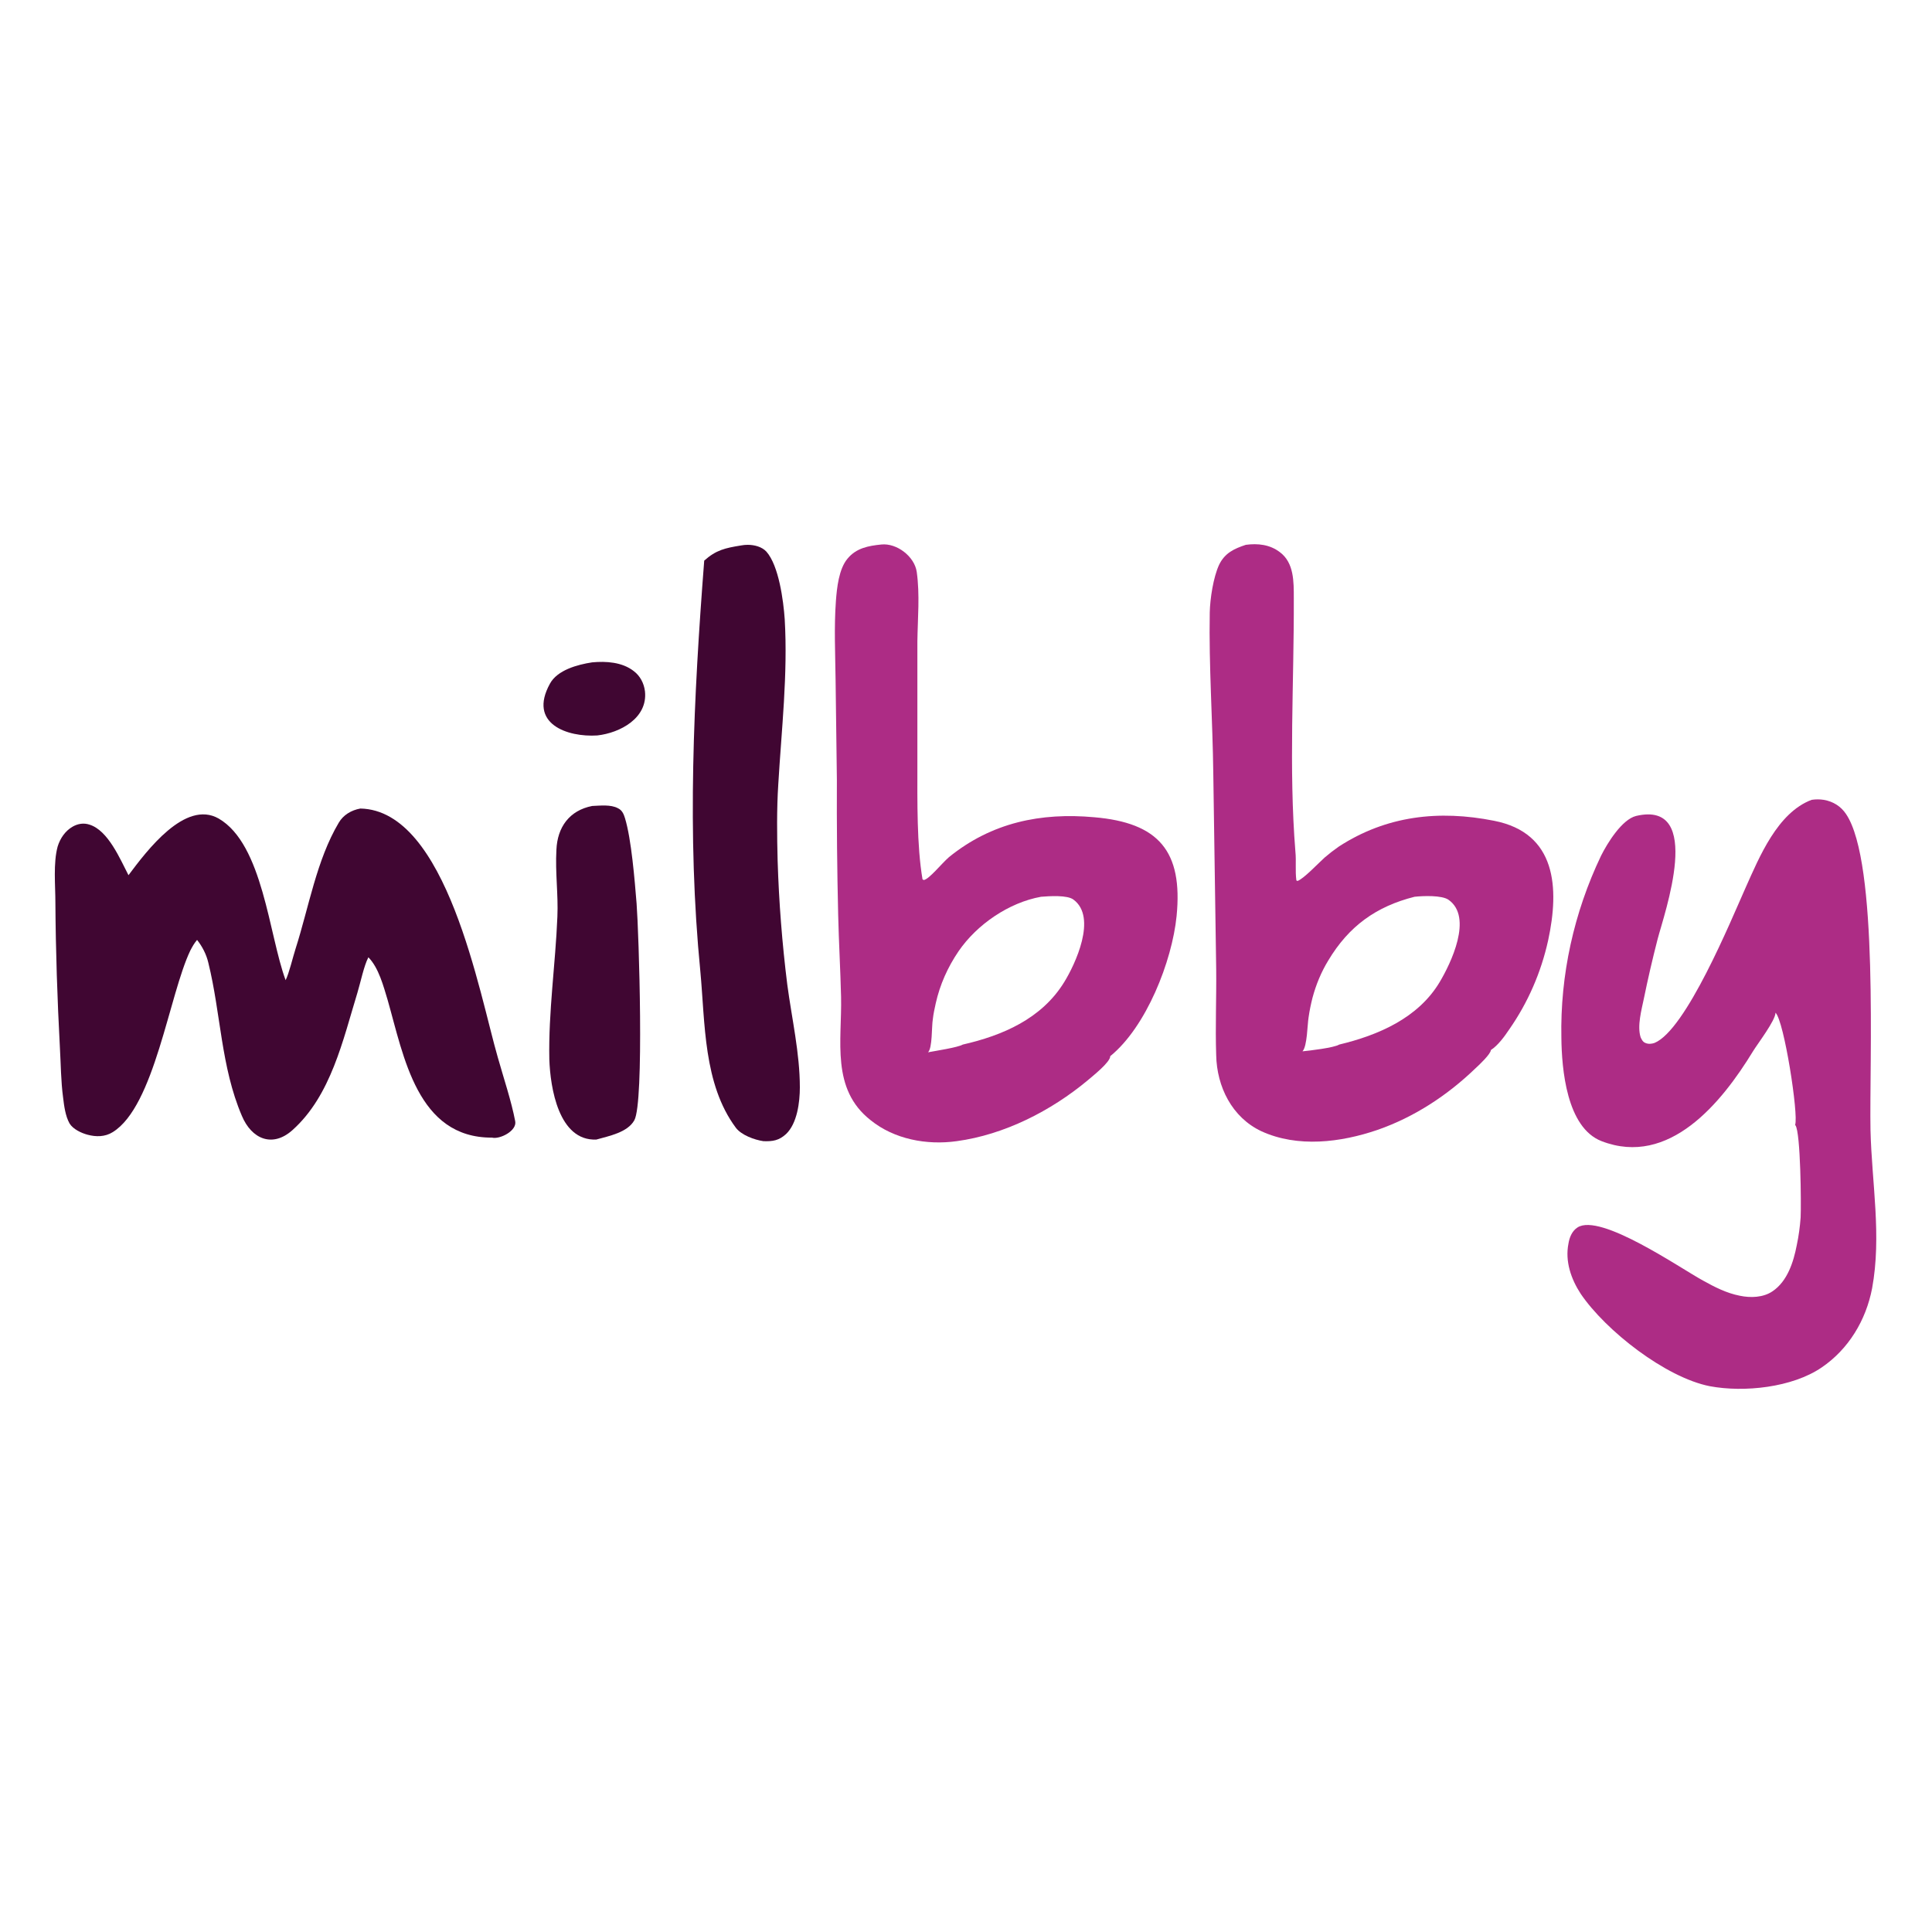<svg version="1.2" xmlns="http://www.w3.org/2000/svg" viewBox="0 0 600 600" width="600" height="600">
	<title>Proyecto nuevo</title>
	<style>
		.s0 { fill: #ad2c85 } 
		.s1 { fill: #400632 } 
	</style>
	<g id="Layer 1">
	</g>
	<g id="Page-1">
		<g id="Artboard">
			<g id="Media_Markt-1-Copy">
			</g>
			<path class="s0" d="m273.7 169.1c4.8-0.5 10.3 3.7 11 8.5 1 7.1 0.3 14.4 0.2 21.6v38.7c0 10.6-0.2 24.7 1.6 35.2l0.4 0.2c1.7-0.3 5.4-5 7.8-7.1 13.3-10.8 28.6-13.9 45.1-12.4 20 1.7 27.6 10.5 25.6 30.7-1.4 14-9.4 34.4-20.6 43.5 0 1.9-5.5 6.2-7 7.5-11.4 9.5-25.9 16.9-40.7 18.9-9.3 1.3-19.4-0.6-26.7-6.5-12.4-9.7-8.9-24.7-9.2-38.3-0.2-8.4-0.7-17-0.9-25.5q-0.5-21-0.4-41.9l-0.4-30.9c-0.1-8.2-0.5-16.5 0.1-24.7 0.3-4 0.9-9.9 3.6-13.1 2.7-3.3 6.5-4 10.5-4.4zm14.5 157.7c2.1-0.4 9.3-1.5 10.8-2.4 12.3-2.8 24.5-8 31.5-19.4 3.4-5.5 10.3-20.1 2.9-25.6-1.9-1.5-7.6-1.1-10.1-0.9-10 1.8-19.9 8.6-25.6 16.9-3.4 5-5.8 10.4-7.1 16.2-0.4 1.8-0.7 3.2-0.9 4.9-0.4 2.3-0.1 9-1.5 10.3z"/>
			<path class="s0" d="m386.9 169.2c3.7-0.5 7.5-0.1 10.6 2.3 4.4 3.3 4.3 9.2 4.3 14.3 0.1 26.2-1.6 52.6 0.5 78.7 0.3 2.9-0.1 6 0.3 8.9l0.3 0.2c1.8-0.5 6.6-5.6 8.5-7.3q2.1-1.8 4.4-3.4c14.8-9.6 31.1-11.4 48.2-8 19.4 3.8 20.3 20.9 16.8 37.1-2.2 10-6.3 19.4-12.1 27.7-1.4 2.1-3.5 5-5.7 6.4 0 1.2-3.7 4.7-4.7 5.6-8.7 8.4-19 15.2-30.5 19.2-11.4 3.9-24.8 5.6-36.1 0.4-9.1-4.3-13.8-13.8-14-23.6-0.3-8.9 0.1-17.8 0-26.7l-0.9-60.7c-0.2-16.7-1.4-33.4-1.1-50.1 0.1-4.3 1.1-10.9 2.9-14.8 1.8-3.7 4.7-5 8.3-6.2zm17.6 157.3c2.1-0.2 9.8-1.1 11.4-2.1 12.1-2.9 24.5-8.2 31.2-19.4 3.4-5.7 10.5-20.2 2.7-25.6-2.1-1.4-7.8-1.2-10.5-0.9-11.9 3-20.4 9.1-26.8 19.8-2.2 3.6-3.8 7.5-4.9 11.6-0.5 2-0.9 3.9-1.2 6-0.4 2.3-0.4 9-1.9 10.6z"/>
			<path class="s0" d="m562.6 248.4c1.3-0.2 2.5-0.2 3.8 0 2.9 0.5 5.3 2 6.9 4.4 10.2 15 7.2 77.6 7.6 98.2 0.4 16.4 3.5 32.8 0.5 49.1-1.9 9.9-7.3 18.9-15.7 24.6-9.1 6.2-24 7.8-34.7 5.8-13.7-2.7-32.3-17.2-40.1-28.7-3-4.6-4.9-10.1-3.8-15.6 0.3-1.9 1.1-3.9 2.8-5 7.1-4.6 32 12.7 39 16.5 3.6 2 7.3 3.9 11.4 4.7 3.3 0.7 7.3 0.6 10.2-1.4 4.6-3.1 6.5-9.1 7.5-14.3 0.6-2.8 1-5.8 1.2-8.6 0.2-4 0-26.4-1.6-28.6q-0.1-0.1-0.1-0.2c1.1-3-3.4-32.2-6.1-34.8 0 2.4-5.6 9.7-7 12-9.7 15.9-26 36-47 27.9-10.9-4.2-12.4-22.5-12.5-32.1-0.4-19.5 3.9-38.9 12.3-56.5 2-4 6.5-11.3 10.9-12.4 21.3-5 8.7 30.5 6.7 38.2q-2.4 9.3-4.3 18.6c-0.7 3.4-2.1 8.4-1 11.9 0.3 0.7 0.7 1.5 1.5 1.8 0.9 0.4 1.9 0.3 2.8 0 9.8-4 23.7-37.9 28.3-48.2 4.3-9.6 9.9-23.3 20.5-27.3z"/>
			<path class="s1" d="m111.9 251.1c26.9 0.5 37 57.7 42.7 77.3 1.8 6.4 4.2 13.5 5.4 19.8 0.6 3-4.8 5.7-7.2 5.1-23.2 0.1-27.4-25.2-32.4-42.7-1.3-4.3-2.8-10.1-6-13.3-1.4 2.7-2.4 7.7-3.4 11-4.5 14.7-8.2 31.9-20.1 42.6-6.3 5.7-12.8 2.8-15.8-4.4-6.5-15.2-6.5-31.7-10.4-47.5-0.6-2.6-1.9-5.1-3.5-7.1-1 1.2-1.4 2-2.1 3.3-6.6 13.8-11.1 48.4-24.1 56.4-2.4 1.5-5.2 1.5-7.8 0.8-1.9-0.5-4.5-1.7-5.6-3.5-1.3-2.3-1.7-5.5-2-8-0.7-5.2-0.7-10.4-1-15.6-0.8-15-1.3-29.9-1.4-45 0-5.4-0.7-12.2 0.7-17.4 0.8-2.6 2.4-4.9 4.7-6.2 1.6-0.9 3.4-1.2 5.2-0.6 5.8 1.8 9.5 10.7 12.1 15.7 5.7-7.6 17.6-23.5 28-17.6 13.8 8 15.6 36.2 20.8 50.2 1.1-2.2 2.2-7 3.1-9.8 4.1-12.8 6.5-27.5 13.4-39.1 1.4-2.4 3.9-3.9 6.7-4.4z"/>
			<path class="s1" d="m230.1 169.4q1.1-0.2 2.1-0.2c2.1 0 4.4 0.6 5.8 2.1 3.9 4.4 5.3 15.3 5.7 21 1 17.1-1 34.3-2 51.3-0.5 7.6-0.4 16.1-0.2 23.7q0.6 19.3 3 38.5c1.4 10.5 3.9 21.3 3.9 31.9 0 4.5-0.8 11.2-4.3 14.5-2.2 2-4.1 2.3-7 2.2-2.8-0.4-6.9-1.9-8.6-4.2-10.1-13.6-9.5-32.5-11-48.5-4.2-42.7-2.1-84.9 1.2-127.6 3.7-3.3 6.5-3.9 11.4-4.7z"/>
			<path class="s1" d="m183.9 250.3c2.5-0.1 5.8-0.5 8 0.7 1.3 0.6 1.8 1.8 2.2 3.1 2 6.6 3 19.2 3.6 26.5 0.7 9.2 2.4 61.7-0.7 67.3-2.1 3.8-7.9 4.9-11.8 6-11.7 0.5-14.3-16.1-14.6-24.9-0.3-14.8 1.9-29.5 2.5-44.3 0.3-7-0.7-13.7-0.3-20.8 0.3-7 4-12.2 11.1-13.6z"/>
			<path class="s1" d="m183.9 205.7c4.3-0.4 9.3-0.1 12.9 2.7 2 1.5 3.2 3.8 3.5 6.3 0.9 8.3-7.7 12.9-14.8 13.7-9.3 0.6-21.6-3.6-14.7-16.1 2.3-4.2 8.5-5.9 13.1-6.6z"/>
		</g>
	</g>
</svg>